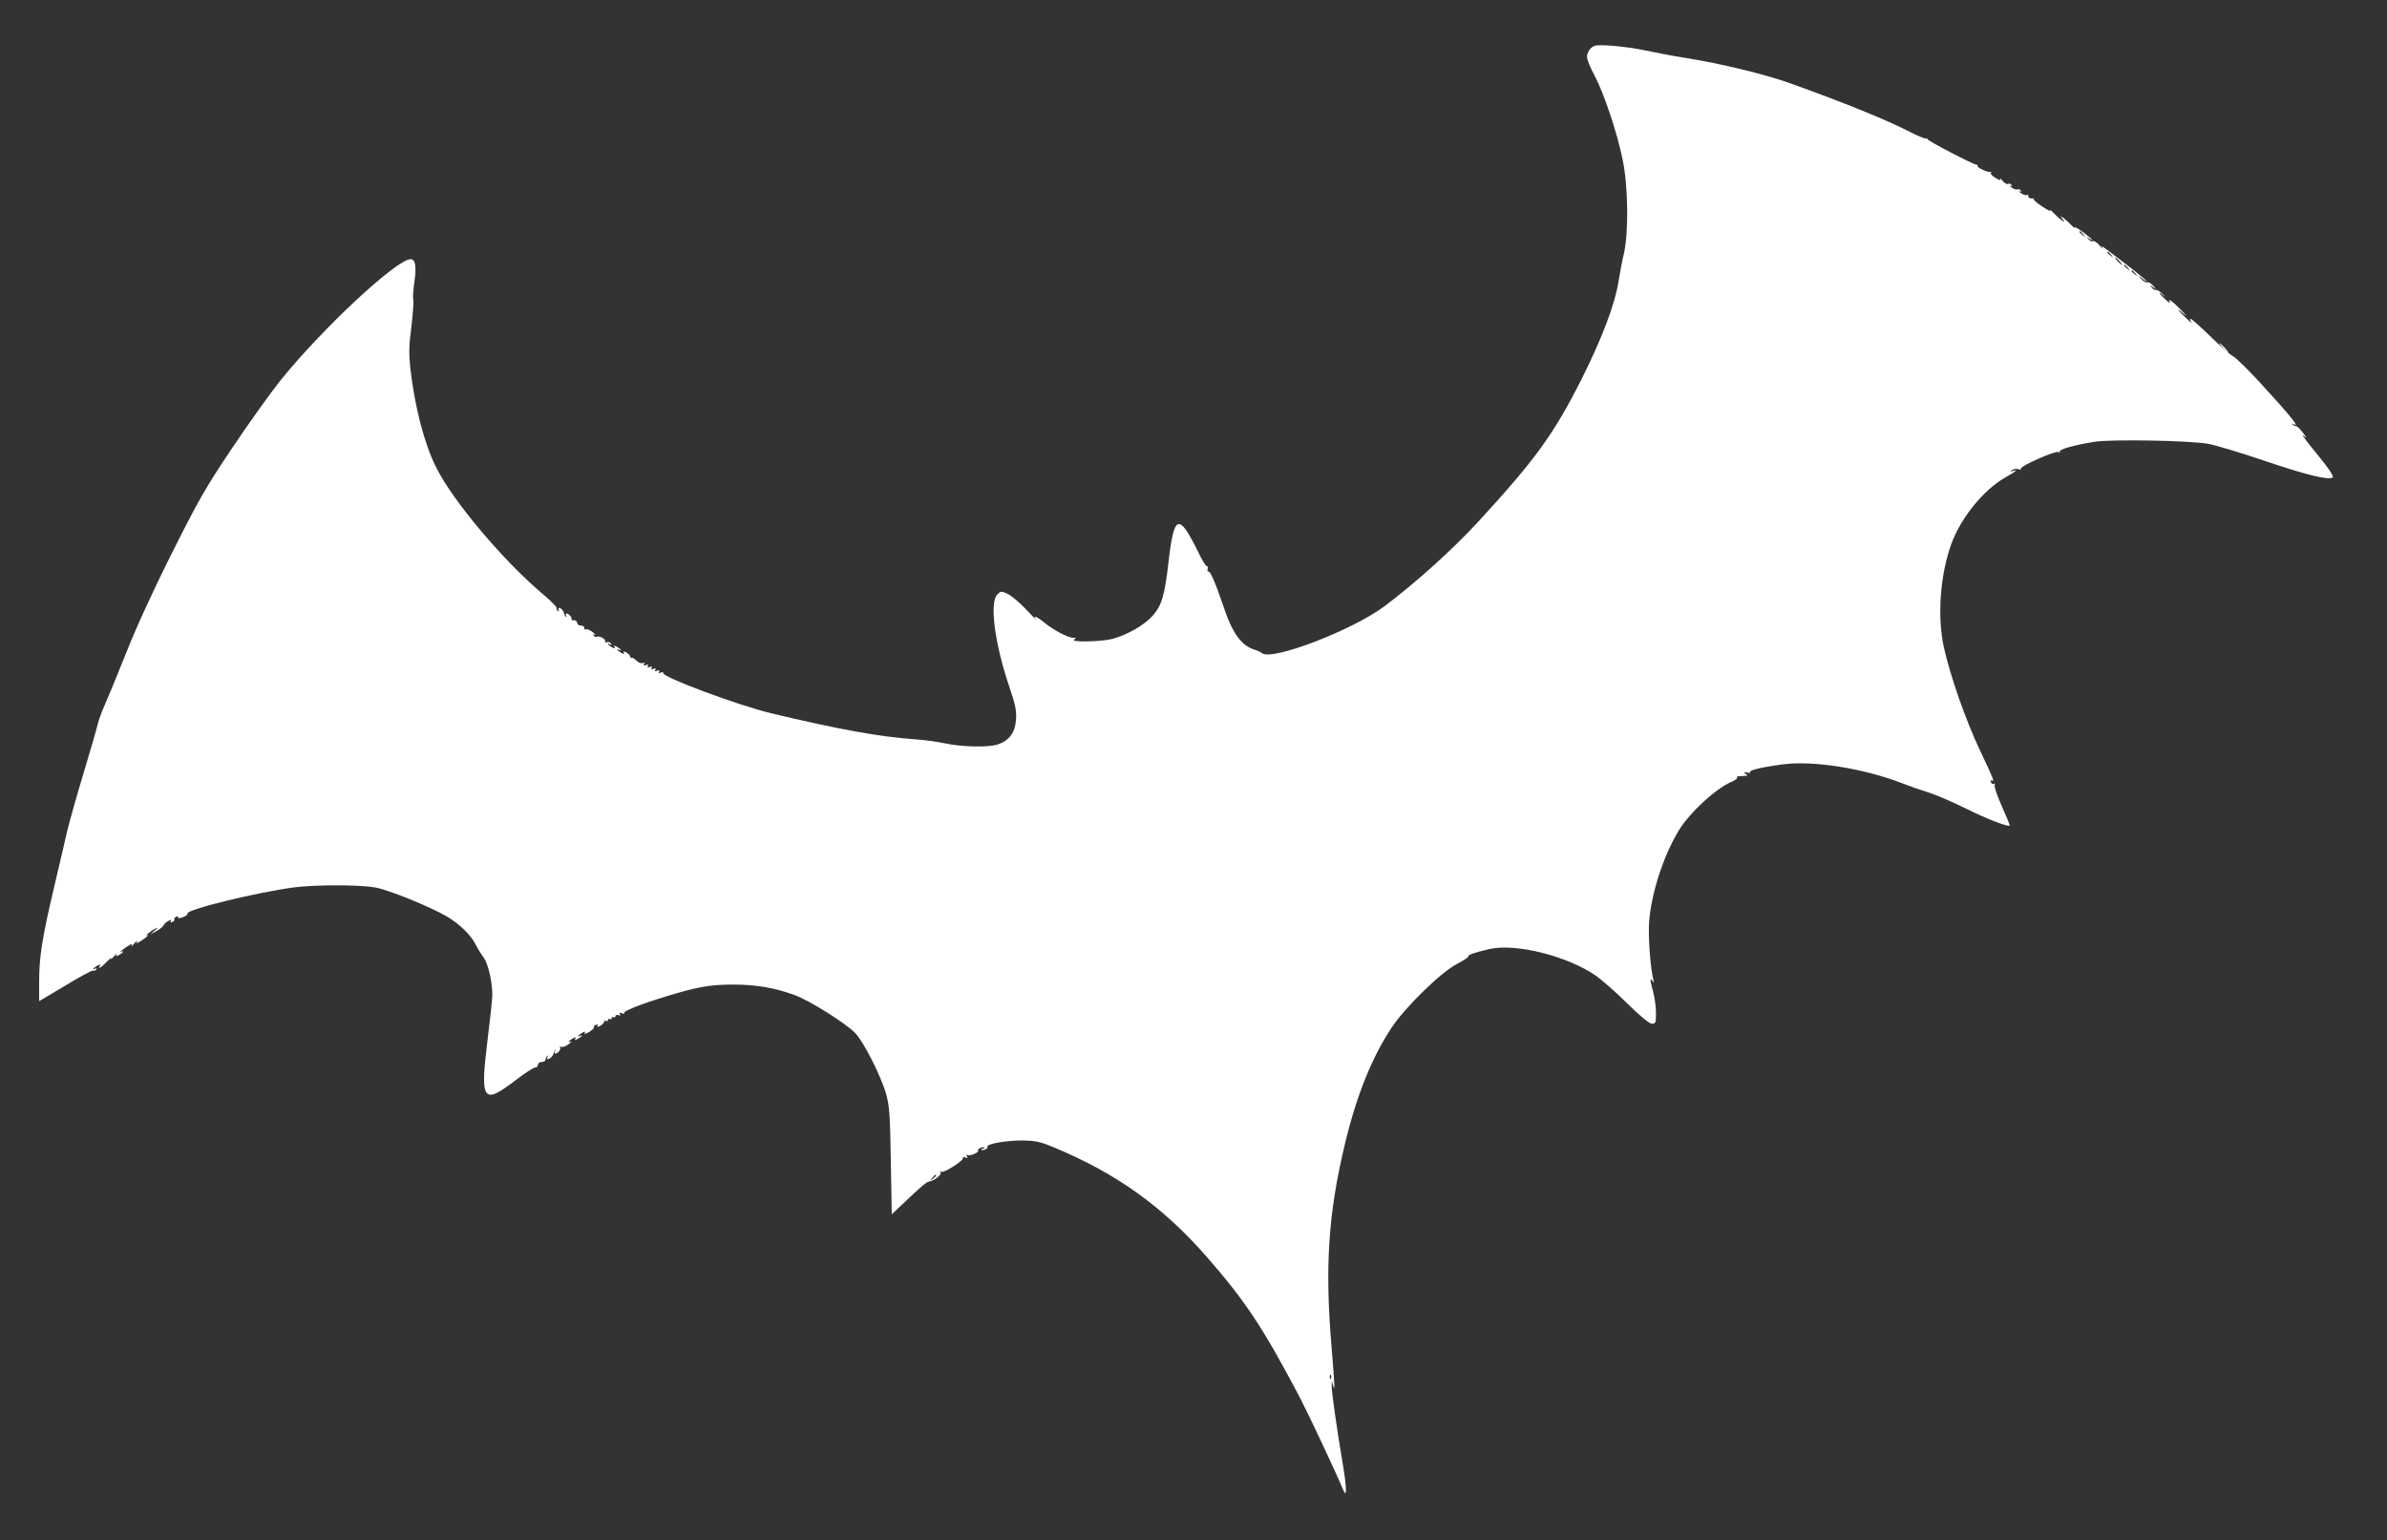 <?xml version="1.0" standalone="no"?>
<!DOCTYPE svg PUBLIC "-//W3C//DTD SVG 20010904//EN"
 "http://www.w3.org/TR/2001/REC-SVG-20010904/DTD/svg10.dtd">
<svg version="1.0" xmlns="http://www.w3.org/2000/svg"
 width="1280pt" height="826pt" viewBox="0 0 1280 826"
 preserveAspectRatio="xMidYMid meet">
<rect x="0" y="0" width="1280" height="826" fill="#333333" stroke="none"/>
<g transform="translate(0,826) scale(0.1,-0.1)"
fill="#ffffff" stroke="none">
<path d="M8550 8014 c-23 -9 -40 -35 -40 -60 0 -13 18 -58 41 -100 51 -97 121
-306 150 -449 30 -143 33 -390 7 -505 -10 -41 -22 -106 -28 -145 -20 -127 -89
-309 -200 -530 -149 -295 -248 -431 -556 -766 -137 -148 -332 -324 -501 -451
-172 -128 -602 -293 -655 -251 -7 6 -24 14 -38 18 -73 22 -121 87 -170 235
-43 126 -71 191 -80 185 -5 -3 -6 5 -4 17 2 13 2 17 -2 10 -3 -6 -26 29 -50
80 -103 210 -129 200 -158 -57 -21 -180 -36 -231 -85 -287 -44 -50 -137 -103
-215 -124 -60 -16 -230 -19 -206 -4 12 8 11 10 -6 10 -28 0 -109 43 -161 87
-38 30 -58 35 -35 7 4 -5 -20 21 -55 57 -34 37 -79 74 -99 84 -35 16 -37 16
-56 -3 -43 -43 -14 -264 64 -494 34 -101 40 -130 36 -179 -5 -68 -36 -110 -97
-131 -49 -17 -190 -14 -281 5 -41 9 -113 19 -160 22 -190 13 -416 54 -775 140
-179 43 -591 197 -579 216 3 5 -3 6 -12 2 -12 -4 -15 -3 -10 5 5 8 1 10 -10 5
-12 -4 -15 -3 -10 5 5 8 1 10 -10 5 -12 -4 -15 -3 -10 5 5 8 1 10 -10 5 -12
-4 -15 -3 -10 5 5 8 1 10 -10 5 -12 -4 -15 -3 -10 5 4 8 2 10 -8 6 -8 -3 -23
3 -34 14 -11 11 -23 18 -26 14 -3 -3 -6 0 -6 6 0 6 -10 16 -21 23 -16 8 -20 8
-14 -1 6 -9 2 -9 -14 -1 -11 7 -21 14 -21 17 0 3 5 2 10 -1 6 -3 10 -4 10 -1
0 3 -10 10 -21 17 -16 8 -20 8 -14 -1 6 -9 2 -9 -14 -1 -11 7 -21 14 -21 17 0
3 5 2 12 -2 7 -5 8 -3 4 5 -5 7 -15 10 -23 7 -8 -3 -11 -2 -8 4 7 11 -32 33
-45 25 -5 -3 -12 0 -16 6 -5 8 -2 10 7 5 8 -4 3 2 -11 13 -14 11 -31 19 -37
16 -7 -2 -12 1 -10 8 1 7 -7 12 -18 12 -11 0 -20 7 -20 15 0 8 -9 14 -18 14
-10 -1 -16 1 -13 4 7 7 -13 32 -26 32 -5 0 -6 -6 -2 -12 4 -8 3 -10 -2 -5 -5
5 -9 12 -9 15 0 13 -16 32 -26 32 -6 0 -7 -5 -3 -12 4 -7 3 -8 -5 -4 -6 4 -9
11 -6 15 2 5 -30 38 -73 74 -215 182 -482 498 -574 682 -62 123 -115 326 -138
534 -8 76 -7 118 6 219 8 68 13 134 10 145 -3 12 0 54 6 94 12 83 6 123 -20
123 -75 0 -473 -371 -698 -650 -55 -69 -173 -234 -262 -367 -142 -212 -181
-281 -323 -565 -99 -197 -194 -405 -244 -533 -46 -115 -97 -239 -113 -275 -16
-36 -33 -81 -37 -100 -4 -19 -38 -138 -76 -263 -38 -126 -78 -268 -89 -315
-11 -48 -42 -183 -70 -300 -64 -272 -80 -372 -80 -504 l0 -107 141 84 c77 47
144 83 149 80 5 -3 12 0 16 6 4 8 3 9 -4 5 -7 -4 -12 -5 -12 -2 0 3 10 10 21
17 15 8 19 8 15 0 -14 -22 7 -10 37 22 17 17 27 25 23 17 -4 -8 2 -4 14 10 12
14 19 19 15 12 -6 -11 -3 -12 14 -3 22 12 30 27 9 16 -19 -10 24 25 46 37 14
8 17 7 11 -4 -4 -7 3 -2 15 12 12 14 19 19 15 12 -6 -11 -3 -12 11 -4 26 14
62 45 44 37 -21 -9 20 24 45 36 15 8 13 4 -5 -11 l-25 -22 34 19 c18 10 36 24
38 31 3 7 14 17 25 23 15 8 19 8 14 0 -5 -7 -1 -9 8 -5 9 3 14 10 11 14 -3 4
2 11 11 14 8 3 12 2 9 -4 -3 -5 7 -5 25 1 16 6 28 15 25 19 -13 21 369 114
570 141 114 15 350 15 436 0 68 -11 295 -103 384 -155 68 -40 127 -97 154
-148 12 -24 33 -58 46 -75 23 -34 45 -128 45 -199 0 -21 -12 -132 -26 -245
-40 -322 -24 -345 144 -217 52 40 102 73 111 73 9 0 16 7 16 15 0 8 9 15 20
15 11 0 20 5 20 12 0 6 4 15 9 20 5 5 6 3 2 -4 -4 -7 -3 -13 2 -13 11 0 30 20
32 35 1 6 4 12 7 15 4 3 3 -1 -1 -7 -4 -7 -3 -13 2 -13 14 0 33 26 25 34 -4 4
-1 5 7 2 8 -3 26 4 40 15 14 11 19 18 13 14 -7 -3 -13 -4 -13 -1 0 3 10 10 21
17 16 8 20 8 14 -1 -6 -9 -2 -9 14 -1 11 7 21 14 21 17 0 3 -4 2 -10 -1 -5 -3
-10 -4 -10 -1 0 3 10 10 21 17 17 9 20 8 14 -1 -5 -7 6 -5 23 5 17 10 29 22
27 26 -3 4 2 10 11 13 9 4 13 2 8 -5 -4 -8 0 -7 15 0 11 7 21 16 21 22 0 6 5
7 10 4 6 -3 10 -1 10 5 0 6 5 8 10 5 6 -3 10 -1 10 5 0 6 4 8 10 5 5 -3 10 -1
10 5 0 7 7 9 16 6 10 -4 13 -2 8 6 -5 8 -1 9 12 4 10 -4 15 -4 11 0 -10 10 82
47 223 90 168 52 239 64 360 64 123 0 223 -17 328 -55 81 -29 279 -153 329
-206 46 -48 140 -236 165 -327 18 -67 21 -114 25 -361 l5 -283 57 54 c102 97
128 119 143 122 27 3 69 37 62 48 -4 7 -3 8 4 4 14 -8 124 63 116 75 -3 5 3 6
12 2 13 -5 15 -3 9 7 -5 8 -4 11 3 6 13 -8 63 14 57 24 -6 9 25 23 33 15 3 -3
-1 -5 -8 -5 -7 0 -11 -2 -8 -5 8 -8 39 6 33 15 -9 15 99 34 185 34 73 -1 97
-6 171 -37 333 -138 583 -316 820 -587 207 -237 302 -380 497 -750 49 -94 188
-389 235 -500 20 -48 19 10 -2 136 -32 187 -61 393 -60 422 l1 27 8 -30 c9
-33 6 21 -10 215 -36 429 -17 715 72 1085 62 260 145 466 251 625 73 110 265
297 349 340 36 19 65 38 62 41 -5 8 33 21 115 40 141 31 416 -38 568 -143 32
-22 108 -89 169 -149 72 -71 119 -109 132 -109 20 0 22 5 22 58 0 31 -7 82
-15 112 -17 65 -19 80 -4 60 8 -12 9 -11 5 5 -16 63 -28 230 -23 309 11 153
76 355 159 492 58 96 201 228 287 263 17 8 29 17 26 21 -3 4 1 8 8 7 6 0 21 1
32 2 17 1 18 3 5 12 -12 9 -11 10 8 6 12 -3 20 -1 17 3 -6 10 71 28 185 42
161 19 422 -23 627 -101 43 -17 109 -40 148 -52 38 -12 126 -50 195 -84 112
-56 228 -101 237 -92 1 2 -18 49 -43 105 -25 56 -42 107 -38 113 4 7 3 9 -3 6
-6 -4 -14 0 -17 9 -3 8 -2 12 4 9 18 -11 11 5 -64 164 -75 158 -159 398 -193
553 -36 166 -18 394 43 557 53 140 173 286 288 351 57 32 70 44 39 34 -15 -5
-16 -4 -3 5 8 6 23 8 34 5 10 -4 16 -2 13 3 -7 12 182 96 200 89 8 -3 12 -2 9
3 -7 11 84 36 187 52 91 14 504 7 607 -11 36 -6 171 -46 300 -90 230 -78 342
-105 368 -91 9 5 -15 42 -84 127 -54 65 -87 110 -73 99 23 -19 23 -19 -2 15
-15 19 -31 35 -37 35 -6 0 -14 4 -19 9 -5 5 -3 6 5 2 39 -23 -14 43 -189 233
-59 64 -120 123 -135 131 -16 8 -71 57 -123 108 -52 50 -98 92 -104 92 -5 0
-3 -8 4 -17 7 -10 -6 0 -29 22 -49 46 -57 62 -9 19 17 -16 10 -5 -18 24 -46
48 -75 68 -59 40 4 -7 -7 0 -24 16 -37 34 -43 49 -9 20 13 -10 10 -6 -6 9 -15
15 -32 25 -36 22 -5 -2 -15 3 -22 13 -13 16 -12 16 6 2 20 -15 20 -15 1 8 -11
12 -25 21 -32 18 -7 -3 -20 5 -31 17 l-18 22 23 -19 c12 -11 22 -16 22 -13 0
3 -48 43 -107 88 -146 112 -140 107 -128 89 6 -9 -2 -3 -16 14 -14 16 -31 26
-36 23 -6 -4 -17 1 -24 11 -13 16 -13 16 5 2 11 -8 17 -10 14 -5 -4 6 -28 26
-55 45 -26 19 -43 27 -38 19 6 -8 -1 -3 -15 11 -14 15 -34 33 -45 41 -19 13
-19 13 -5 -6 14 -19 14 -19 -5 -6 -11 8 -31 26 -44 40 -13 14 -20 20 -16 13 4
-8 -15 1 -43 20 -28 18 -48 36 -46 39 2 4 -4 6 -14 5 -9 0 -16 4 -15 11 2 7
-3 10 -10 7 -7 -2 -21 3 -32 12 -11 8 -14 12 -6 8 9 -4 12 -3 7 4 -4 6 -12 9
-19 6 -7 -2 -21 3 -32 12 -11 8 -14 12 -6 8 9 -5 12 -3 7 5 -4 6 -12 8 -18 5
-6 -4 -20 4 -30 17 -11 13 -16 18 -12 10 5 -10 -2 -9 -24 4 -17 10 -29 22 -26
27 3 5 2 7 -3 6 -13 -4 -73 24 -68 31 2 4 -1 8 -8 8 -17 1 -266 131 -260 136
2 3 -2 4 -9 4 -7 -1 -44 14 -83 34 -130 67 -354 158 -650 264 -135 48 -367
104 -555 134 -69 11 -168 30 -220 41 -99 21 -244 34 -270 24z m2621 -1011 c13
-16 12 -17 -3 -4 -17 13 -22 21 -14 21 2 0 10 -8 17 -17z m150 -110 c13 -16
12 -17 -3 -4 -10 7 -18 15 -18 17 0 8 8 3 21 -13z m44 -33 c10 -11 16 -20 13
-20 -3 0 -13 9 -23 20 -10 11 -16 20 -13 20 3 0 13 -9 23 -20z m46 -37 c13
-16 12 -17 -3 -4 -10 7 -18 15 -18 17 0 8 8 3 21 -13z m40 -30 c13 -16 12 -17
-3 -4 -10 7 -18 15 -18 17 0 8 8 3 21 -13z m-6431 -4837 c0 -2 -8 -10 -17 -17
-16 -13 -17 -12 -4 4 13 16 21 21 21 13z m2117 -1088 c-3 -8 -6 -5 -6 6 -1 11
2 17 5 13 3 -3 4 -12 1 -19z"/>
<path d="M11920 6395 c13 -14 26 -25 28 -25 3 0 -5 11 -18 25 -13 14 -26 25
-28 25 -3 0 5 -11 18 -25z"/>
</g>
</svg>
